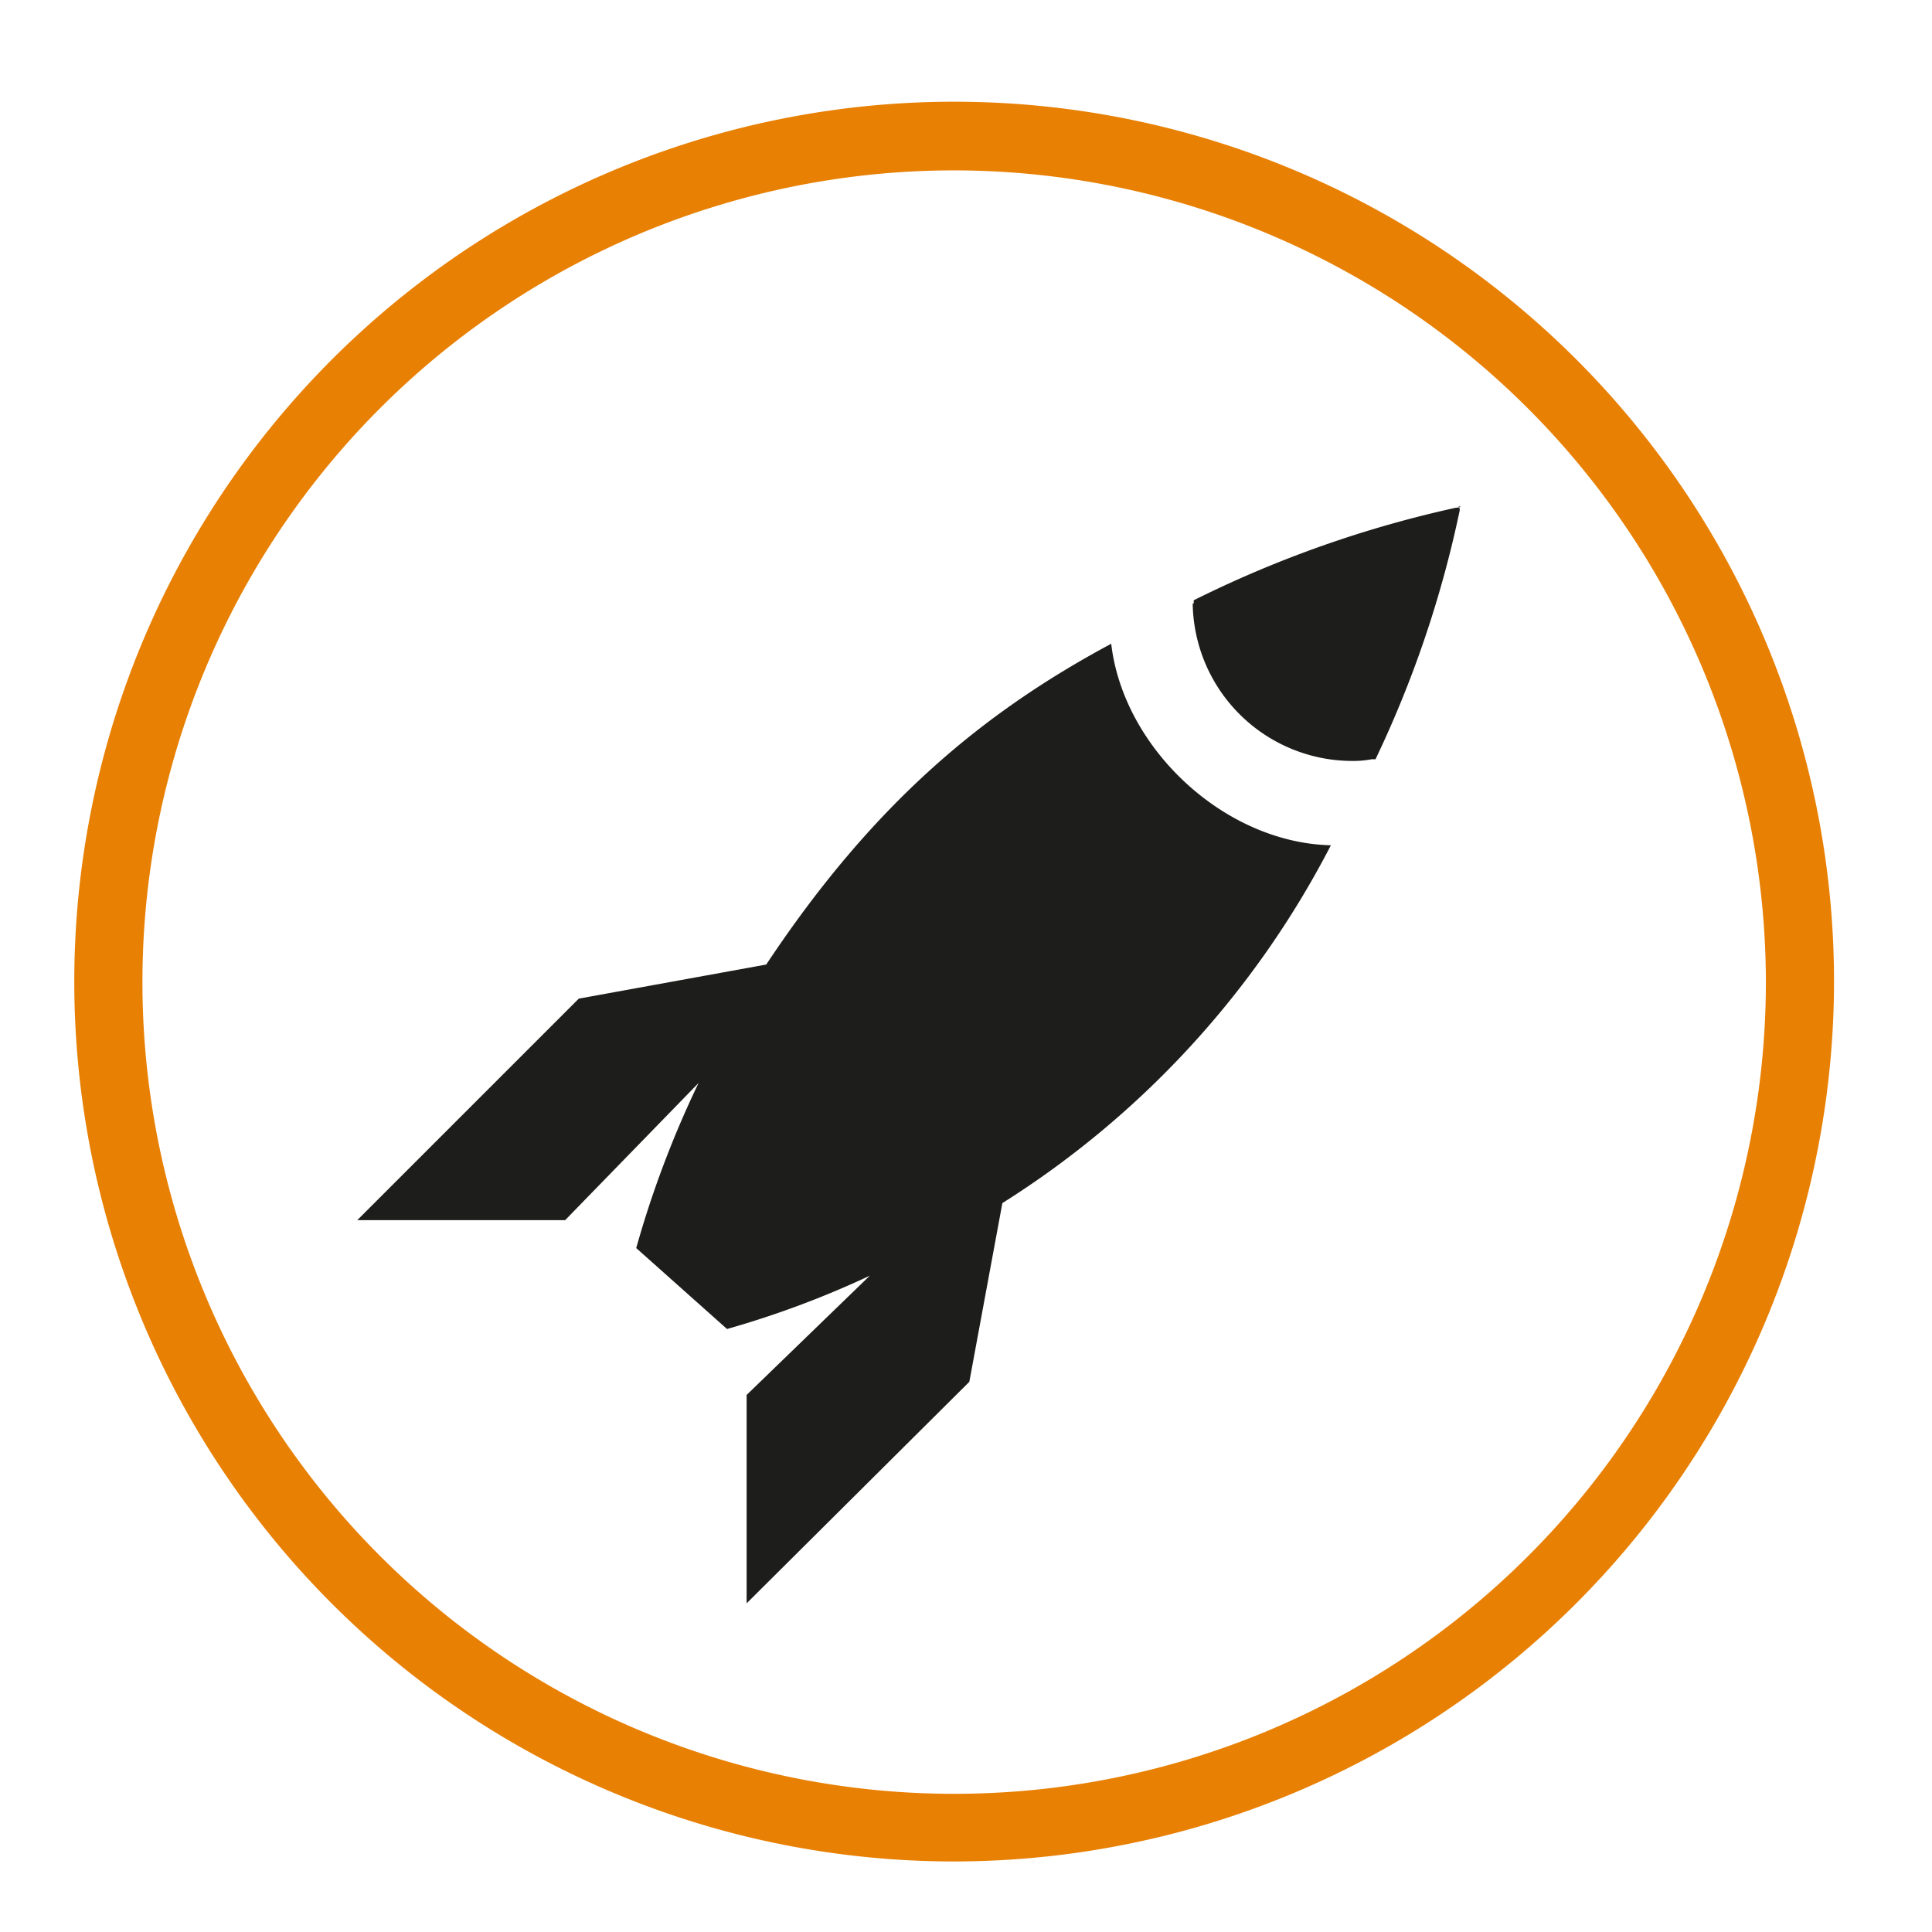 <?xml version="1.0" encoding="UTF-8"?> <svg xmlns="http://www.w3.org/2000/svg" id="Calque_1" data-name="Calque 1" viewBox="0 0 113.39 113.39"><defs><style>.cls-1{fill:#e88004;}.cls-2{fill:#1d1d1b;}</style></defs><title>VEU_opPlan de travail 1</title><path class="cls-1" d="M56,109.25a51.64,51.64,0,1,1,51.64-51.64A51.69,51.69,0,0,1,56,109.25ZM56,10a47.64,47.64,0,1,0,47.64,47.64A47.69,47.69,0,0,0,56,10Z"></path><path class="cls-2" d="M65.22,37.78c-7.45,4-13.91,9.28-20.25,18.83l-11,2-13,13H33.17L41,63.56h0a59.44,59.44,0,0,0-3.66,9.69L42.67,78a55.15,55.15,0,0,0,8.38-3.13l-7.23,7V94.1l13.07-13,1.94-10.49a54.18,54.18,0,0,0,19.28-21c-6.27-.15-12.17-5.7-12.89-11.81"></path><path class="cls-2" d="M85.67,29.84l0,.12,0,0a64.59,64.59,0,0,1-4.94,14.6c-.07,0-.13,0-.22,0l0,0h0a5.64,5.64,0,0,1-1.08.1A9.38,9.38,0,0,1,70,35.42l.06,0v-.19A66.31,66.31,0,0,1,85.44,29.8h.07l.13,0h0Z"></path><path class="cls-2" d="M85.7,29.71l0,.06h0l-.13,0h-.07Z"></path></svg> 